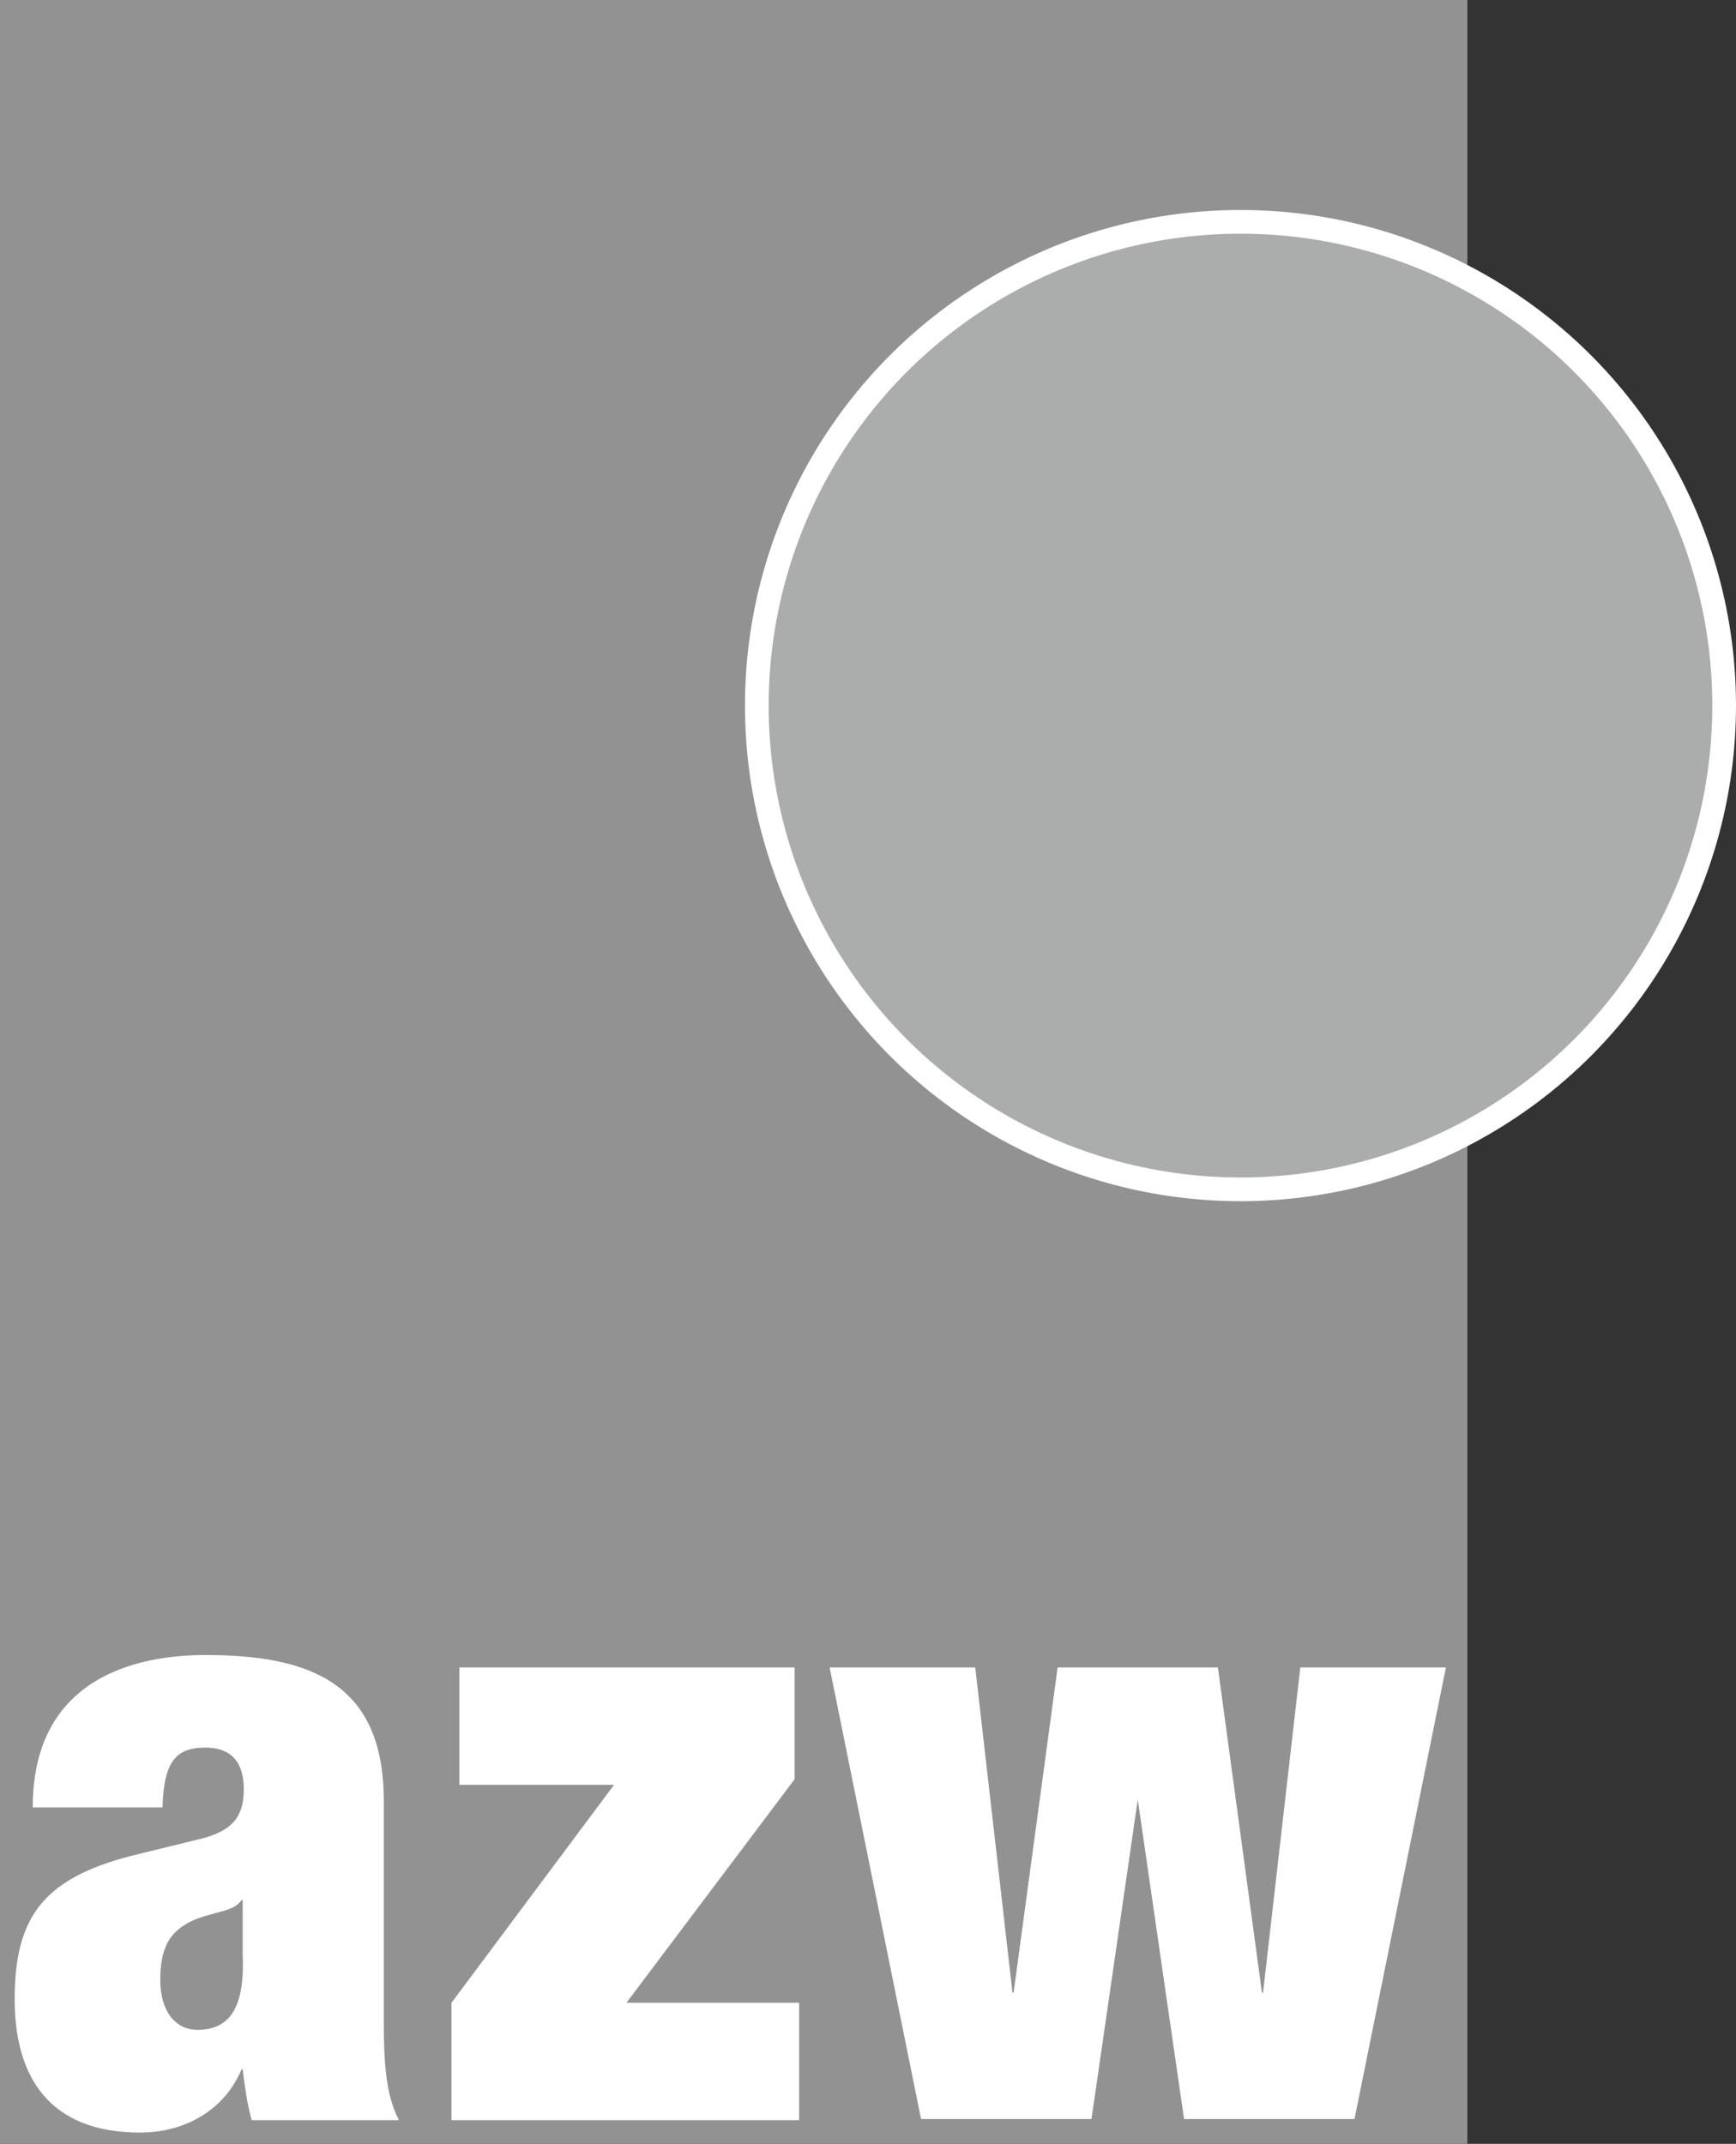 <?xml version="1.0" encoding="UTF-8"?>
<svg id="Ebene_1" data-name="Ebene 1" xmlns="http://www.w3.org/2000/svg" viewBox="0 0 153.8 189.9">
  <rect x="0" y="0" width="153.8" height="189.9" fill="#333333" stroke="none"/>
  <defs>
    <style>
      .cls-1 {
        fill: #fff;
      }

      .cls-2 {
        fill: #929292;
      }

      .cls-3 {
        fill: #abacac;
      }
    </style>
  </defs>
  <rect class="cls-2" width="130" height="189.9"/>
  <circle class="cls-1" cx="109.9" cy="62.5" r="43.9"/>
  <circle class="cls-3" cx="109.9" cy="62.5" r="41.8"/>
  <path class="cls-1" d="M17.5,179.8c-2,0-3.3-1.7-3.3-4.4s.7-4.2,2.7-5.2c1.9-.9,3.8-.8,4.5-1.9h.1v4.8c.2,4.5-1,6.7-4,6.7Zm17.8,7.9c-1.1-2.1-1.3-5-1.3-8.7v-19.5c0-10.4-6.5-12.9-15.8-12.9-6.1,0-15.3,2-15.3,13.5H14.4c.1-4.2,1.3-5.3,3.8-5.3,2.3,0,3.4,1.3,3.4,3.7s-1,3.7-3.9,4.4l-5.3,1.3c-8.5,2-11.1,5.5-11.1,12.9,0,6.9,3.1,11.8,11.1,11.8,4,0,7.5-2,9-5.6h.1c.2,1.6,.4,3.1,.8,4.5h13v-.1Z"/>
  <path class="cls-1" d="M40.7,147.7h29.7v9.9l-14.9,19.8h15.3v10.4h-30.8v-10.4l14.4-19.3h-13.7v-10.4Z"/>
  <path class="cls-1" d="M73.5,147.7h12.9l3.3,28.8h.1l3.9-28.8h14.2l3.9,28.8h.1l3.3-28.8h12.9l-8.1,40h-15.1l-4.1-28.3h0l-4.1,28.3h-15.1l-8.1-40Z"/>
</svg>